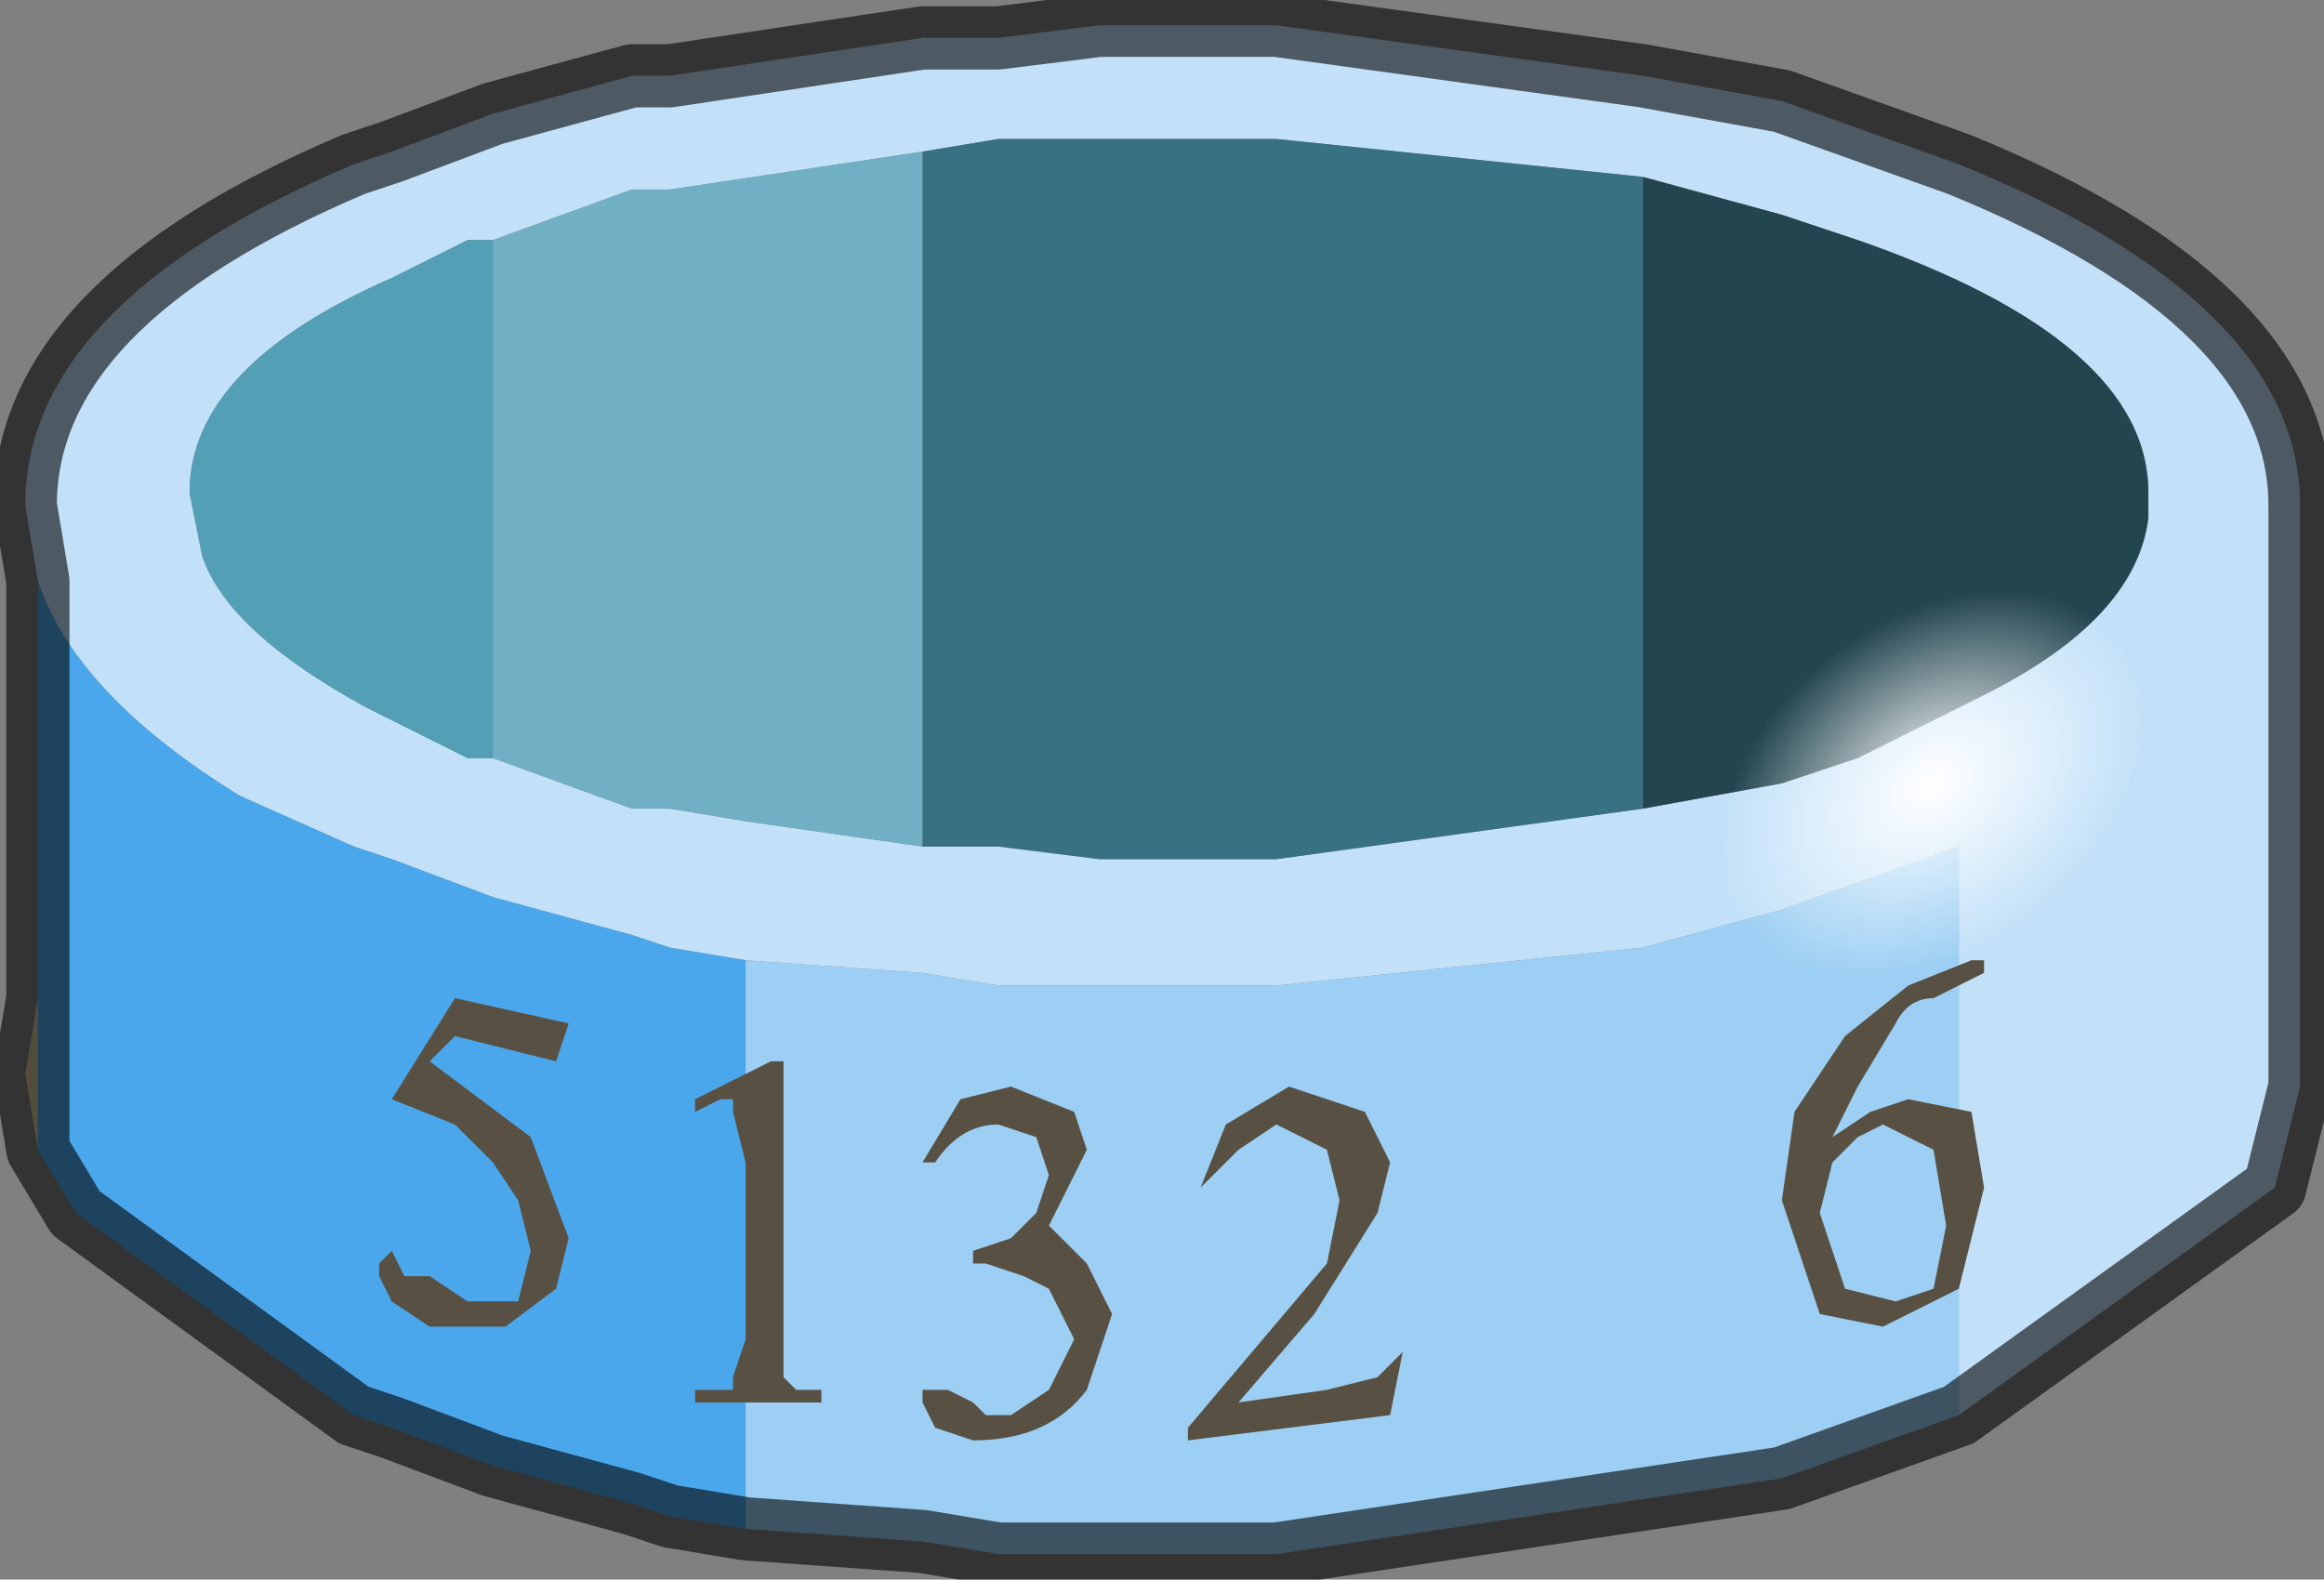 <?xml version="1.0"?>
<svg xmlns="http://www.w3.org/2000/svg" xmlns:xlink="http://www.w3.org/1999/xlink" width="65.9px" height="44.8px"><rect width="100%" height="100%" fill="#808080" stroke="none"/><g transform="matrix(1, 0, 0, 1, -242, -178.1)"><use xlink:href="#object-0" width="9.2" height="6.25" transform="matrix(7.167, 0, 0, 7.167, 242, 178.1)"/><use xlink:href="#object-1" width="8.1" height="8.1" transform="matrix(0.7, 0.902, 1.285, -0.998, 288.75, 200.75)"/></g><defs><g transform="matrix(1, 0, 0, 1, 0.1, 3.1)" id="object-0"><path fill-rule="evenodd" fill="#c2e1f8" stroke="none" d="M0.05 -0.8L0 -1.1Q0 -1.9 1.3 -2.45L1.45 -2.5L1.85 -2.65L2.4 -2.8L2.55 -2.8L3.55 -2.95L3.85 -2.95L4.25 -3L4.5 -3L4.95 -3L6.4 -2.8L6.95 -2.7L7.65 -2.45Q9 -1.9 9 -1.1L9 -1L9 1.2L8.9 1.6L7.65 2.5L7.65 0.25L6.95 0.5L6.4 0.65L4.95 0.8L4.5 0.8L4.25 0.8L3.85 0.8L3.55 0.75L2.85 0.7L2.55 0.65L2.4 0.6L1.85 0.45L1.45 0.3L1.3 0.25L0.85 0.05Q0.2 -0.35 0.05 -0.8M3.55 -2.5L2.55 -2.35L2.4 -2.35L1.85 -2.15L1.75 -2.15L1.45 -2Q0.65 -1.65 0.65 -1.15L0.7 -0.9Q0.8 -0.6 1.35 -0.3L1.45 -0.25L1.75 -0.1L1.85 -0.1L2.4 0.1L2.55 0.1L2.85 0.15L3.55 0.25L3.85 0.25L4.25 0.3L4.5 0.3L4.95 0.3L6.4 0.1L6.95 0L7.25 -0.1L7.65 -0.3L7.75 -0.35Q8.35 -0.65 8.4 -1.05L8.4 -1.15Q8.4 -1.75 7.25 -2.15L6.95 -2.25L6.4 -2.4L4.95 -2.55L4.5 -2.55L4.25 -2.55L3.85 -2.55L3.55 -2.5"/><path fill-rule="evenodd" fill="#9ccff3" stroke="none" d="M7.65 2.5L6.95 2.75L4.95 3.05L4.5 3.05L4.25 3.05L3.85 3.05L3.55 3L2.85 2.95L2.85 0.7L3.55 0.75L3.85 0.8L4.25 0.8L4.5 0.8L4.95 0.8L6.4 0.65L6.95 0.5L7.65 0.25L7.65 2.5"/><path fill-rule="evenodd" fill="#4ba7eb" stroke="none" d="M2.85 2.95L2.55 2.9L2.4 2.85L1.85 2.7L1.45 2.55L1.3 2.5L0.2 1.7L0.05 1.45L0.05 0.85L0.05 -0.8Q0.2 -0.35 0.85 0.05L1.3 0.25L1.45 0.3L1.85 0.45L2.4 0.6L2.55 0.65L2.85 0.7L2.85 2.95"/><path fill-rule="evenodd" fill="#cdc098" stroke="none" d="M0.05 1.45L0 1.15L0.05 0.85L0.05 1.45"/><path fill-rule="evenodd" fill="#71b0c4" stroke="none" d="M1.85 -2.15L2.4 -2.35L2.55 -2.35L3.55 -2.5L3.55 0.25L2.85 0.15L2.55 0.1L2.4 0.1L1.85 -0.1L1.85 -2.15"/><path fill-rule="evenodd" fill="#377182" stroke="none" d="M3.55 -2.5L3.85 -2.55L4.25 -2.55L4.5 -2.55L4.95 -2.55L6.4 -2.4L6.4 0.1L4.95 0.3L4.5 0.3L4.25 0.3L3.85 0.25L3.55 0.25L3.55 -2.5"/><path fill-rule="evenodd" fill="#22454f" stroke="none" d="M6.4 -2.4L6.95 -2.25L7.25 -2.15Q8.4 -1.75 8.4 -1.15L8.4 -1.05Q8.35 -0.65 7.75 -0.35L7.65 -0.3L7.25 -0.1L6.95 0L6.4 0.1L6.4 -2.4"/><path fill-rule="evenodd" fill="#529fb6" stroke="none" d="M1.85 -0.1L1.75 -0.1L1.45 -0.25L1.35 -0.3Q0.8 -0.6 0.7 -0.9L0.65 -1.15Q0.65 -1.65 1.45 -2L1.75 -2.15L1.85 -2.15L1.85 -0.1"/><path fill="none" stroke="#000000" stroke-opacity="0.6" stroke-width="0.25" stroke-linecap="round" stroke-linejoin="round" d="M0.05 -0.8L0 -1.1Q0 -1.9 1.3 -2.45L1.45 -2.5L1.85 -2.65L2.4 -2.8L2.55 -2.8L3.55 -2.95L3.85 -2.95L4.25 -3L4.5 -3L4.95 -3L6.4 -2.8L6.95 -2.7L7.65 -2.45Q9 -1.9 9 -1.1L9 -1L9 1.2L8.9 1.6L7.65 2.5L6.95 2.75L4.95 3.05L4.5 3.05L4.25 3.05L3.85 3.05L3.55 3L2.85 2.95L2.55 2.9L2.4 2.85L1.85 2.7L1.45 2.55L1.3 2.5L0.2 1.7L0.05 1.45L0 1.15L0.05 0.85L0.05 -0.8M0.05 0.85L0.05 1.45"/><path fill-rule="evenodd" fill="#585143" stroke="none" d="M1.7 1L1.6 1.1L2 1.4L2.15 1.8L2.1 2L1.9 2.15L1.6 2.15L1.45 2.05L1.4 1.95L1.4 1.9L1.45 1.85L1.5 1.95L1.6 1.95L1.75 2.05L1.95 2.05L2 1.85L1.95 1.65L1.85 1.5L1.7 1.35L1.45 1.25L1.7 0.85L2.15 0.95L2.1 1.1L1.7 1"/><path fill-rule="evenodd" fill="#585143" stroke="none" d="M3 1.1L3 2.35L3.05 2.4L3.15 2.4L3.15 2.45L2.65 2.45L2.65 2.4L2.8 2.4L2.8 2.35L2.85 2.2L2.85 1.5L2.8 1.3L2.8 1.25L2.75 1.25L2.65 1.3L2.65 1.25L2.95 1.1L3 1.1"/><path fill-rule="evenodd" fill="#585143" stroke="none" d="M4 1.4L3.85 1.35Q3.7 1.35 3.6 1.5L3.55 1.5L3.7 1.25L3.9 1.2L4.15 1.3L4.2 1.45L4.05 1.75L4.2 1.9L4.3 2.1L4.2 2.4Q4.05 2.6 3.75 2.6L3.6 2.55L3.55 2.45L3.55 2.4L3.65 2.4L3.75 2.45L3.8 2.5L3.9 2.5L4.05 2.4L4.15 2.2L4.1 2.1L4.05 2L3.95 1.95L3.8 1.9L3.75 1.9L3.75 1.85L3.9 1.8L4 1.7L4.05 1.55L4 1.4"/><path fill-rule="evenodd" fill="#585143" stroke="none" d="M5.4 2.5L4.6 2.6L4.6 2.55L5.15 1.9L5.2 1.65L5.15 1.45L4.95 1.35L4.8 1.45L4.65 1.6L4.75 1.35L5 1.2L5.3 1.3L5.4 1.5L5.35 1.7L5.1 2.1L4.8 2.45L5.15 2.4L5.35 2.35L5.45 2.25L5.4 2.5"/><path fill-rule="evenodd" fill="#585143" stroke="none" d="M7.75 0.7L7.75 0.75L7.55 0.85Q7.45 0.85 7.4 0.95L7.25 1.2L7.15 1.4L7.3 1.3L7.45 1.25L7.7 1.3L7.75 1.6L7.65 2L7.35 2.15L7.1 2.1L6.95 1.65L7 1.3L7.2 1L7.45 0.8L7.7 0.7L7.75 0.7M7.15 1.5L7.1 1.7L7.2 2L7.4 2.05L7.55 2L7.6 1.75L7.55 1.45L7.35 1.35L7.25 1.4L7.15 1.5"/></g><g transform="matrix(1, 0, 0, 1, 0, 4.05)" id="object-1"><path fill-rule="evenodd" fill="url(#gradient-R61ccb36b4fda42d2bba9dc221454b40f)" stroke="none" d="M4.05 -4.05Q5.75 -4.05 6.9 -2.9Q8.1 -1.7 8.1 0Q8.1 1.7 6.9 2.85Q5.75 4.05 4.05 4.05Q2.35 4.05 1.15 2.85Q0 1.7 0 0Q0 -1.7 1.15 -2.9Q2.35 -4.05 4.05 -4.05"/></g><radialGradient gradientTransform="matrix(0.005, 0, 0, 0.005, 4.05, 0)" gradientUnits="userSpaceOnUse" spreadMethod="pad" id="gradient-R61ccb36b4fda42d2bba9dc221454b40f" cx="0" cy="0" r="819.2"><stop offset="0" stop-color="#ffffff"/><stop offset="1" stop-color="#ffffff" stop-opacity="0"/></radialGradient></defs></svg>
